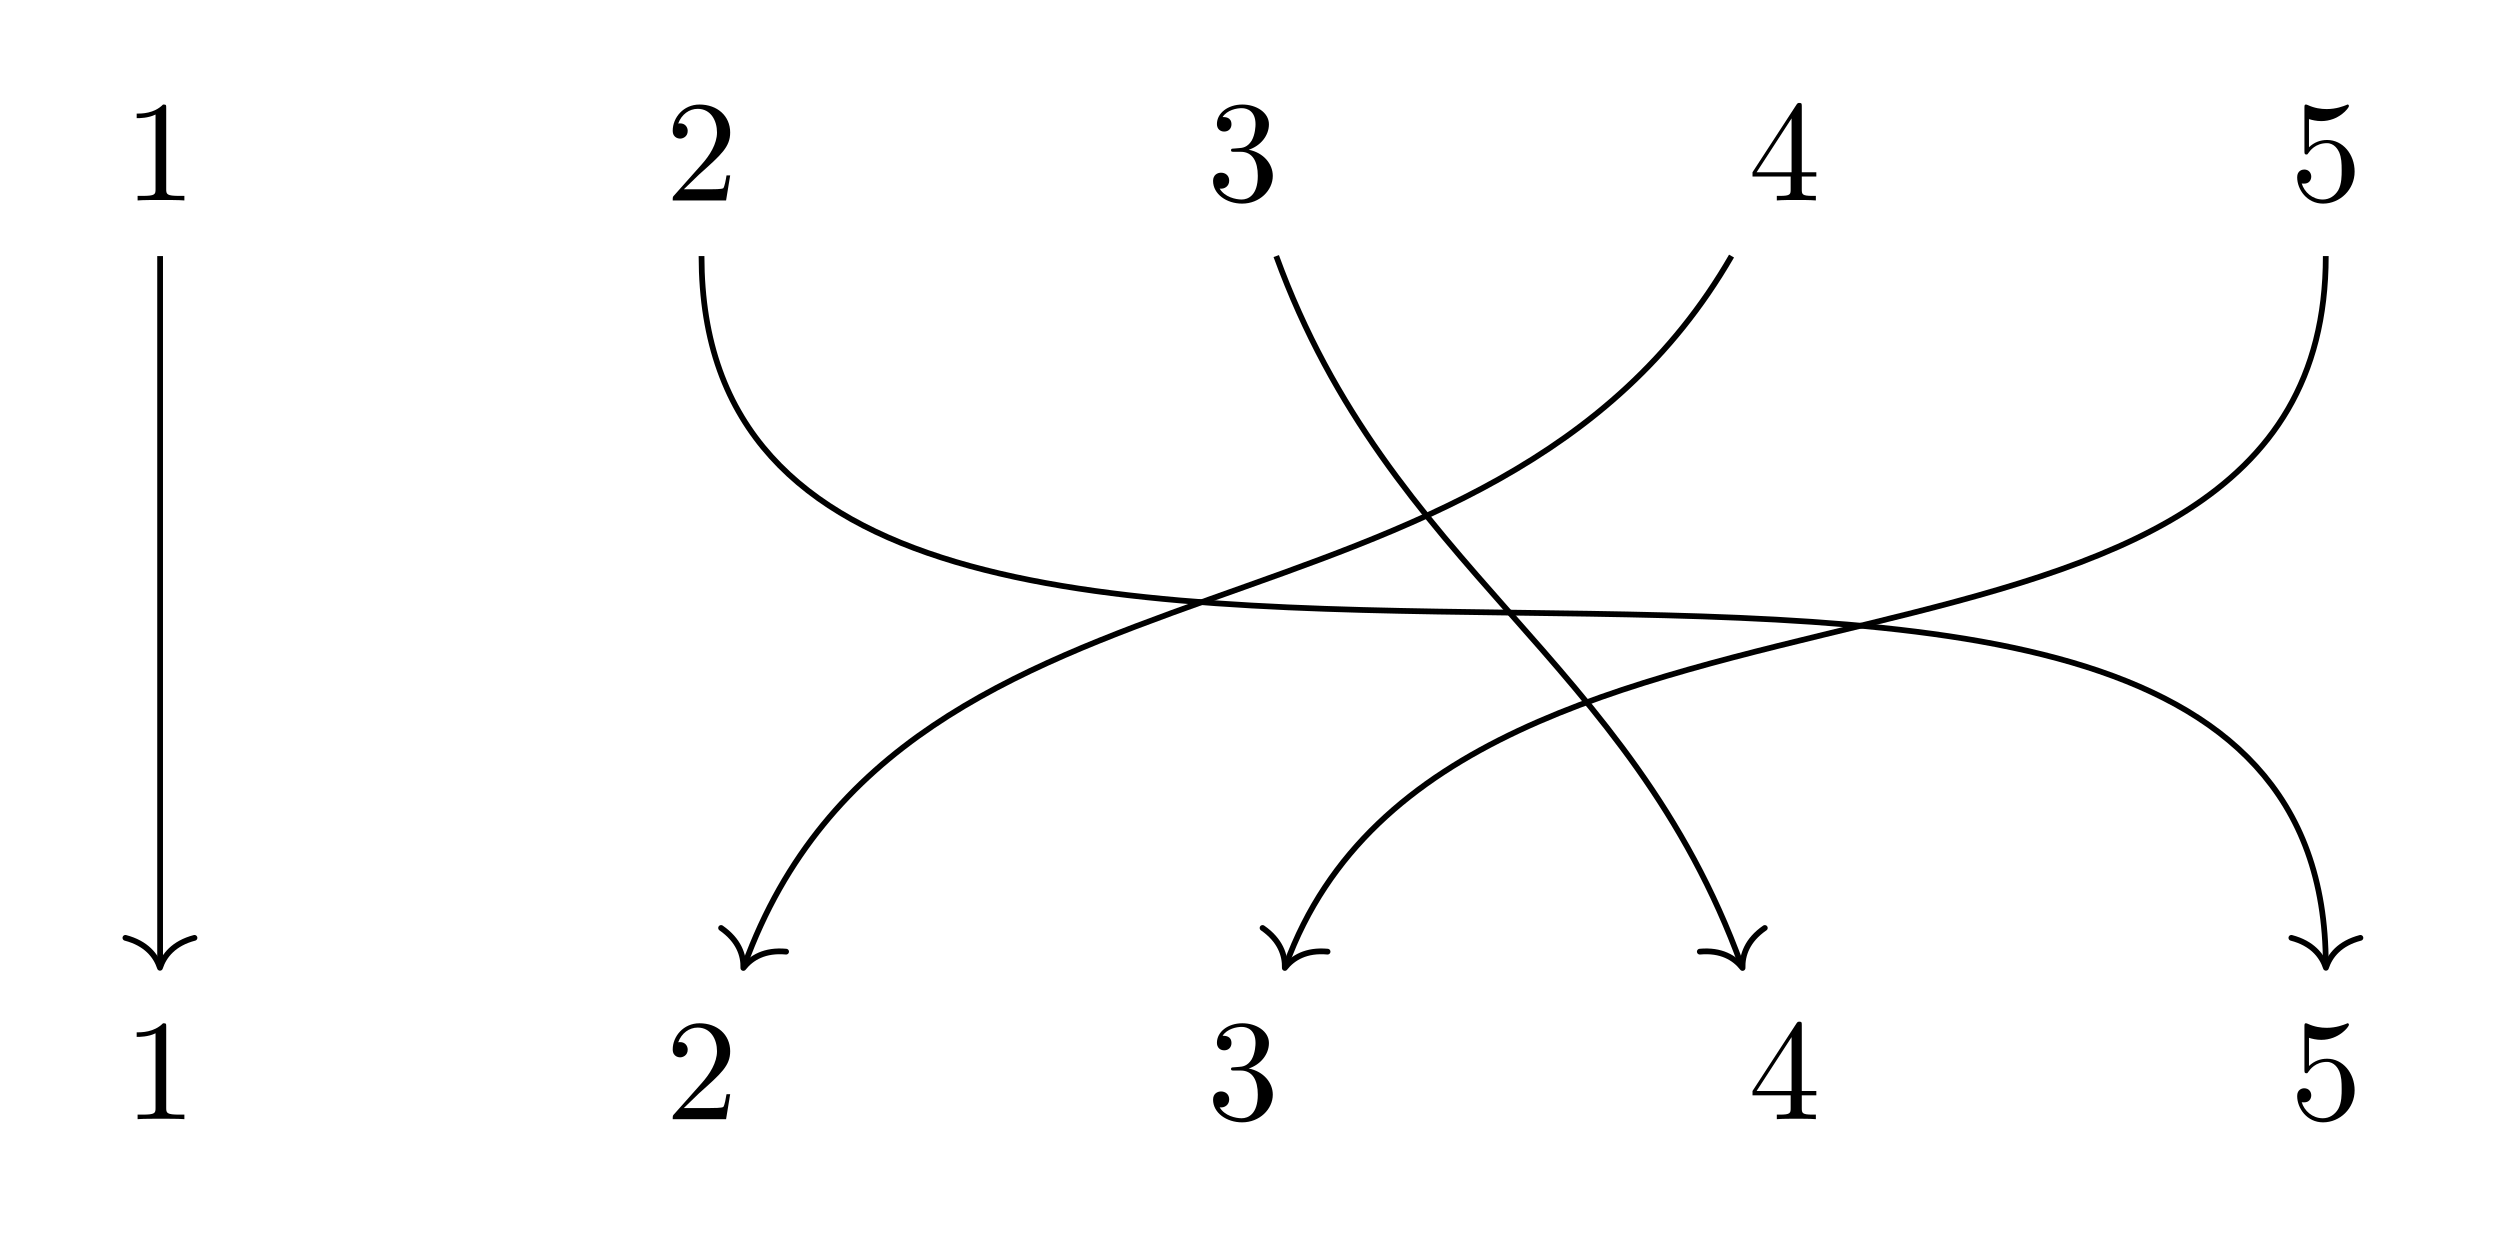 <?xml version="1.0" encoding="UTF-8"?>
<svg xmlns="http://www.w3.org/2000/svg" xmlns:xlink="http://www.w3.org/1999/xlink" width="608px" height="300px" viewBox="0 0 608 300" version="1.1">
<g id="surface1">
<path style=" stroke:none;fill-rule:nonzero;fill:rgb(0%,0%,0%);fill-opacity:1;" d="M 40.422 26.305 C 40.422 25.477 40.422 25.422 39.648 25.422 C 37.496 27.633 34.402 27.633 33.242 27.633 L 33.242 28.738 C 33.961 28.738 36.059 28.738 37.828 27.852 L 37.828 45.98 C 37.828 47.254 37.773 47.641 34.625 47.641 L 33.465 47.641 L 33.465 48.746 C 34.68 48.633 37.773 48.633 39.152 48.633 C 40.531 48.633 43.57 48.633 44.84 48.746 L 44.84 47.641 L 43.68 47.641 C 40.531 47.641 40.422 47.254 40.422 45.98 Z M 40.422 26.305 "/>
<path style=" stroke:none;fill-rule:nonzero;fill:rgb(0%,0%,0%);fill-opacity:1;" d="M 166.309 46.035 L 170.012 42.445 C 175.477 37.578 177.578 35.699 177.578 32.219 C 177.578 28.184 174.43 25.422 170.121 25.422 C 166.199 25.422 163.605 28.625 163.605 31.777 C 163.605 33.711 165.316 33.711 165.426 33.711 C 166.035 33.711 167.25 33.27 167.25 31.832 C 167.25 30.949 166.641 30.008 165.426 30.008 C 165.152 30.008 165.039 30.008 164.93 30.062 C 165.758 27.797 167.637 26.469 169.68 26.469 C 172.883 26.469 174.375 29.344 174.375 32.219 C 174.375 34.98 172.605 37.801 170.672 39.957 L 163.992 47.473 C 163.605 47.859 163.605 47.914 163.605 48.746 L 176.582 48.746 L 177.578 42.664 L 176.691 42.664 C 176.527 43.715 176.25 45.262 175.918 45.758 C 175.645 46.035 173.379 46.035 172.605 46.035 Z M 166.309 46.035 "/>
<path style=" stroke:none;fill-rule:nonzero;fill:rgb(0%,0%,0%);fill-opacity:1;" d="M 303.688 36.418 C 306.559 35.48 308.605 32.992 308.605 30.23 C 308.605 27.355 305.512 25.422 302.141 25.422 C 298.609 25.422 295.957 27.52 295.957 30.172 C 295.957 31.336 296.73 31.996 297.723 31.996 C 298.828 31.996 299.492 31.223 299.492 30.23 C 299.492 28.461 297.891 28.461 297.336 28.461 C 298.441 26.746 300.762 26.305 301.977 26.305 C 303.414 26.305 305.344 27.078 305.344 30.23 C 305.344 30.617 305.289 32.66 304.406 34.207 C 303.355 35.867 302.141 35.977 301.258 36.031 C 300.984 36.031 300.152 36.145 299.879 36.145 C 299.602 36.145 299.383 36.199 299.383 36.531 C 299.383 36.918 299.602 36.918 300.211 36.918 L 301.754 36.918 C 304.629 36.918 305.898 39.293 305.898 42.773 C 305.898 47.527 303.523 48.523 301.977 48.523 C 300.484 48.523 297.836 47.914 296.621 45.871 C 297.836 46.035 298.938 45.262 298.938 43.938 C 298.938 42.664 298 42 296.949 42 C 296.121 42 295.02 42.5 295.02 43.992 C 295.02 47.195 298.277 49.52 302.086 49.52 C 306.34 49.52 309.543 46.312 309.543 42.773 C 309.543 39.902 307.332 37.137 303.688 36.418 Z M 303.688 36.418 "/>
<path style=" stroke:none;fill-rule:nonzero;fill:rgb(0%,0%,0%);fill-opacity:1;" d="M 435.488 42.941 L 435.488 46.035 C 435.488 47.254 435.434 47.641 432.84 47.641 L 432.121 47.641 L 432.121 48.746 C 433.555 48.633 435.379 48.633 436.812 48.633 C 438.305 48.633 440.184 48.633 441.617 48.746 L 441.617 47.641 L 440.848 47.641 C 438.25 47.641 438.195 47.254 438.195 46.035 L 438.195 42.941 L 441.73 42.941 L 441.73 41.891 L 438.195 41.891 L 438.195 25.918 C 438.195 25.254 438.195 25.035 437.645 25.035 C 437.312 25.035 437.199 25.035 436.926 25.422 L 426.211 41.891 L 426.211 42.941 Z M 435.711 41.891 L 427.203 41.891 L 435.711 28.793 Z M 435.711 41.891 "/>
<path style=" stroke:none;fill-rule:nonzero;fill:rgb(0%,0%,0%);fill-opacity:1;" d="M 572.645 41.727 C 572.645 37.523 569.77 34.043 565.961 34.043 C 564.305 34.043 562.812 34.594 561.543 35.812 L 561.543 28.957 C 562.203 29.18 563.363 29.453 564.523 29.453 C 568.832 29.453 571.262 26.25 571.262 25.809 C 571.262 25.586 571.152 25.422 570.93 25.422 C 570.875 25.422 570.82 25.422 570.656 25.531 C 569.938 25.809 568.227 26.527 565.852 26.527 C 564.469 26.527 562.867 26.305 561.211 25.531 C 560.934 25.422 560.879 25.422 560.77 25.422 C 560.438 25.422 560.438 25.695 560.438 26.305 L 560.438 36.641 C 560.438 37.305 560.438 37.578 560.934 37.578 C 561.156 37.578 561.266 37.469 561.375 37.25 C 561.762 36.695 563.09 34.816 565.906 34.816 C 567.727 34.816 568.609 36.418 568.887 37.027 C 569.441 38.355 569.496 39.68 569.496 41.449 C 569.496 42.664 569.496 44.766 568.668 46.258 C 567.84 47.641 566.512 48.523 564.91 48.523 C 562.371 48.523 560.383 46.699 559.773 44.598 C 559.887 44.656 559.996 44.656 560.383 44.656 C 561.543 44.656 562.094 43.824 562.094 42.941 C 562.094 42.113 561.543 41.227 560.383 41.227 C 559.887 41.227 558.672 41.504 558.672 43.105 C 558.672 46.09 561.047 49.52 564.965 49.52 C 569.055 49.52 572.645 46.148 572.645 41.727 Z M 572.645 41.727 "/>
<path style=" stroke:none;fill-rule:nonzero;fill:rgb(0%,0%,0%);fill-opacity:1;" d="M 40.422 249.742 C 40.422 248.914 40.422 248.859 39.648 248.859 C 37.496 251.07 34.402 251.07 33.242 251.07 L 33.242 252.176 C 33.961 252.176 36.059 252.176 37.828 251.293 L 37.828 269.422 C 37.828 270.691 37.773 271.078 34.625 271.078 L 33.465 271.078 L 33.465 272.184 C 34.68 272.074 37.773 272.074 39.152 272.074 C 40.531 272.074 43.57 272.074 44.84 272.184 L 44.84 271.078 L 43.68 271.078 C 40.531 271.078 40.422 270.691 40.422 269.422 Z M 40.422 249.742 "/>
<path style=" stroke:none;fill-rule:nonzero;fill:rgb(0%,0%,0%);fill-opacity:1;" d="M 166.309 269.477 L 170.012 265.883 C 175.477 261.02 177.578 259.141 177.578 255.656 C 177.578 251.621 174.43 248.859 170.121 248.859 C 166.199 248.859 163.605 252.066 163.605 255.215 C 163.605 257.148 165.316 257.148 165.426 257.148 C 166.035 257.148 167.25 256.707 167.25 255.27 C 167.25 254.387 166.641 253.445 165.426 253.445 C 165.152 253.445 165.039 253.445 164.93 253.504 C 165.758 251.234 167.637 249.91 169.68 249.91 C 172.883 249.91 174.375 252.785 174.375 255.656 C 174.375 258.422 172.605 261.238 170.672 263.395 L 163.992 270.914 C 163.605 271.301 163.605 271.355 163.605 272.184 L 176.582 272.184 L 177.578 266.105 L 176.691 266.105 C 176.527 267.152 176.25 268.703 175.918 269.199 C 175.645 269.477 173.379 269.477 172.605 269.477 Z M 166.309 269.477 "/>
<path style=" stroke:none;fill-rule:nonzero;fill:rgb(0%,0%,0%);fill-opacity:1;" d="M 303.688 259.859 C 306.559 258.918 308.605 256.43 308.605 253.668 C 308.605 250.793 305.512 248.859 302.141 248.859 C 298.609 248.859 295.957 250.961 295.957 253.613 C 295.957 254.773 296.73 255.438 297.723 255.438 C 298.828 255.438 299.492 254.664 299.492 253.668 C 299.492 251.898 297.891 251.898 297.336 251.898 C 298.441 250.188 300.762 249.742 301.977 249.742 C 303.414 249.742 305.344 250.516 305.344 253.668 C 305.344 254.055 305.289 256.102 304.406 257.648 C 303.355 259.305 302.141 259.418 301.258 259.473 C 300.984 259.473 300.152 259.582 299.879 259.582 C 299.602 259.582 299.383 259.637 299.383 259.969 C 299.383 260.355 299.602 260.355 300.211 260.355 L 301.754 260.355 C 304.629 260.355 305.898 262.73 305.898 266.215 C 305.898 270.969 303.523 271.961 301.977 271.961 C 300.484 271.961 297.836 271.355 296.621 269.309 C 297.836 269.477 298.938 268.703 298.938 267.375 C 298.938 266.105 298 265.441 296.949 265.441 C 296.121 265.441 295.02 265.938 295.02 267.43 C 295.02 270.637 298.277 272.957 302.086 272.957 C 306.34 272.957 309.543 269.75 309.543 266.215 C 309.543 263.34 307.332 260.578 303.688 259.859 Z M 303.688 259.859 "/>
<path style=" stroke:none;fill-rule:nonzero;fill:rgb(0%,0%,0%);fill-opacity:1;" d="M 435.488 266.379 L 435.488 269.477 C 435.488 270.691 435.434 271.078 432.84 271.078 L 432.121 271.078 L 432.121 272.184 C 433.555 272.074 435.379 272.074 436.812 272.074 C 438.305 272.074 440.184 272.074 441.617 272.184 L 441.617 271.078 L 440.848 271.078 C 438.25 271.078 438.195 270.691 438.195 269.477 L 438.195 266.379 L 441.73 266.379 L 441.73 265.328 L 438.195 265.328 L 438.195 249.355 C 438.195 248.695 438.195 248.473 437.645 248.473 C 437.312 248.473 437.199 248.473 436.926 248.859 L 426.211 265.328 L 426.211 266.379 Z M 435.711 265.328 L 427.203 265.328 L 435.711 252.23 Z M 435.711 265.328 "/>
<path style=" stroke:none;fill-rule:nonzero;fill:rgb(0%,0%,0%);fill-opacity:1;" d="M 572.645 265.164 C 572.645 260.965 569.77 257.48 565.961 257.48 C 564.305 257.48 562.812 258.035 561.543 259.25 L 561.543 252.398 C 562.203 252.617 563.363 252.895 564.523 252.895 C 568.832 252.895 571.262 249.688 571.262 249.246 C 571.262 249.023 571.152 248.859 570.93 248.859 C 570.875 248.859 570.82 248.859 570.656 248.969 C 569.938 249.246 568.227 249.965 565.852 249.965 C 564.469 249.965 562.867 249.742 561.211 248.969 C 560.934 248.859 560.879 248.859 560.77 248.859 C 560.438 248.859 560.438 249.137 560.438 249.742 L 560.438 260.078 C 560.438 260.742 560.438 261.02 560.934 261.02 C 561.156 261.02 561.266 260.91 561.375 260.688 C 561.762 260.133 563.09 258.254 565.906 258.254 C 567.727 258.254 568.609 259.859 568.887 260.465 C 569.441 261.793 569.496 263.121 569.496 264.887 C 569.496 266.105 569.496 268.203 568.668 269.695 C 567.84 271.078 566.512 271.961 564.91 271.961 C 562.371 271.961 560.383 270.137 559.773 268.039 C 559.887 268.094 559.996 268.094 560.383 268.094 C 561.543 268.094 562.094 267.266 562.094 266.379 C 562.094 265.551 561.543 264.668 560.383 264.668 C 559.887 264.668 558.672 264.941 558.672 266.547 C 558.672 269.531 561.047 272.957 564.965 272.957 C 569.055 272.957 572.645 269.586 572.645 265.164 Z M 572.645 265.164 "/>
<path style="fill:none;stroke-width:0.398;stroke-linecap:butt;stroke-linejoin:miter;stroke:rgb(0%,0%,0%);stroke-opacity:1;stroke-miterlimit:10;" d="M -74.941 57.192 L -74.941 8.173 " transform="matrix(3.514,0,0,-3.517,302.281,263.422)"/>
<path style="fill:none;stroke-width:0.398;stroke-linecap:round;stroke-linejoin:round;stroke:rgb(0%,0%,0%);stroke-opacity:1;stroke-miterlimit:10;" d="M -2.072 2.39 C -1.696 0.956 -0.85 0.28 -0.002 0.001 C -0.85 -0.278 -1.696 -0.957 -2.072 -2.391 " transform="matrix(0,3.517,3.514,0,38.901,235.374)"/>
<path style="fill:none;stroke-width:0.398;stroke-linecap:butt;stroke-linejoin:miter;stroke:rgb(0%,0%,0%);stroke-opacity:1;stroke-miterlimit:10;" d="M -37.47 57.192 C -37.47 9.453 74.943 55.515 74.943 8.173 " transform="matrix(3.514,0,0,-3.517,302.281,263.422)"/>
<path style="fill:none;stroke-width:0.398;stroke-linecap:round;stroke-linejoin:round;stroke:rgb(0%,0%,0%);stroke-opacity:1;stroke-miterlimit:10;" d="M -2.072 2.389 C -1.696 0.955 -0.85 0.28 -0.002 0.001 C -0.85 -0.278 -1.696 -0.957 -2.072 -2.391 " transform="matrix(0,3.517,3.514,0,565.662,235.374)"/>
<path style="fill:none;stroke-width:0.398;stroke-linecap:butt;stroke-linejoin:miter;stroke:rgb(0%,0%,0%);stroke-opacity:1;stroke-miterlimit:10;" d="M 2.305 57.192 C 10.186 35.547 26.764 29.422 34.503 8.149 " transform="matrix(3.514,0,0,-3.517,302.281,263.422)"/>
<path style="fill:none;stroke-width:0.398;stroke-linecap:round;stroke-linejoin:round;stroke:rgb(0%,0%,0%);stroke-opacity:1;stroke-miterlimit:10;" d="M -2.071 2.392 C -1.696 0.956 -0.848 0.28 -0.001 0.001 C -0.851 -0.278 -1.694 -0.956 -2.07 -2.389 " transform="matrix(1.204,3.309,3.307,-1.204,423.786,235.415)"/>
<path style="fill:none;stroke-width:0.398;stroke-linecap:butt;stroke-linejoin:miter;stroke:rgb(0%,0%,0%);stroke-opacity:1;stroke-miterlimit:10;" d="M 33.816 57.192 C 17.32 28.624 -23.36 38.772 -34.505 8.149 " transform="matrix(3.514,0,0,-3.517,302.281,263.422)"/>
<path style="fill:none;stroke-width:0.398;stroke-linecap:round;stroke-linejoin:round;stroke:rgb(0%,0%,0%);stroke-opacity:1;stroke-miterlimit:10;" d="M -2.071 2.392 C -1.694 0.955 -0.852 0.28 -0.002 0.001 C -0.848 -0.278 -1.692 -0.957 -2.072 -2.389 " transform="matrix(-1.203,3.309,3.307,1.204,180.777,235.415)"/>
<path style="fill:none;stroke-width:0.398;stroke-linecap:butt;stroke-linejoin:miter;stroke:rgb(0%,0%,0%);stroke-opacity:1;stroke-miterlimit:10;" d="M 74.943 57.192 C 74.943 23.101 14.491 39.809 2.965 8.149 " transform="matrix(3.514,0,0,-3.517,302.281,263.422)"/>
<path style="fill:none;stroke-width:0.398;stroke-linecap:round;stroke-linejoin:round;stroke:rgb(0%,0%,0%);stroke-opacity:1;stroke-miterlimit:10;" d="M -2.071 2.39 C -1.694 0.957 -0.851 0.279 -0.002 0 C -0.848 -0.28 -1.696 -0.956 -2.072 -2.391 " transform="matrix(-1.204,3.309,3.307,1.204,312.467,235.415)"/>
</g>
</svg>
